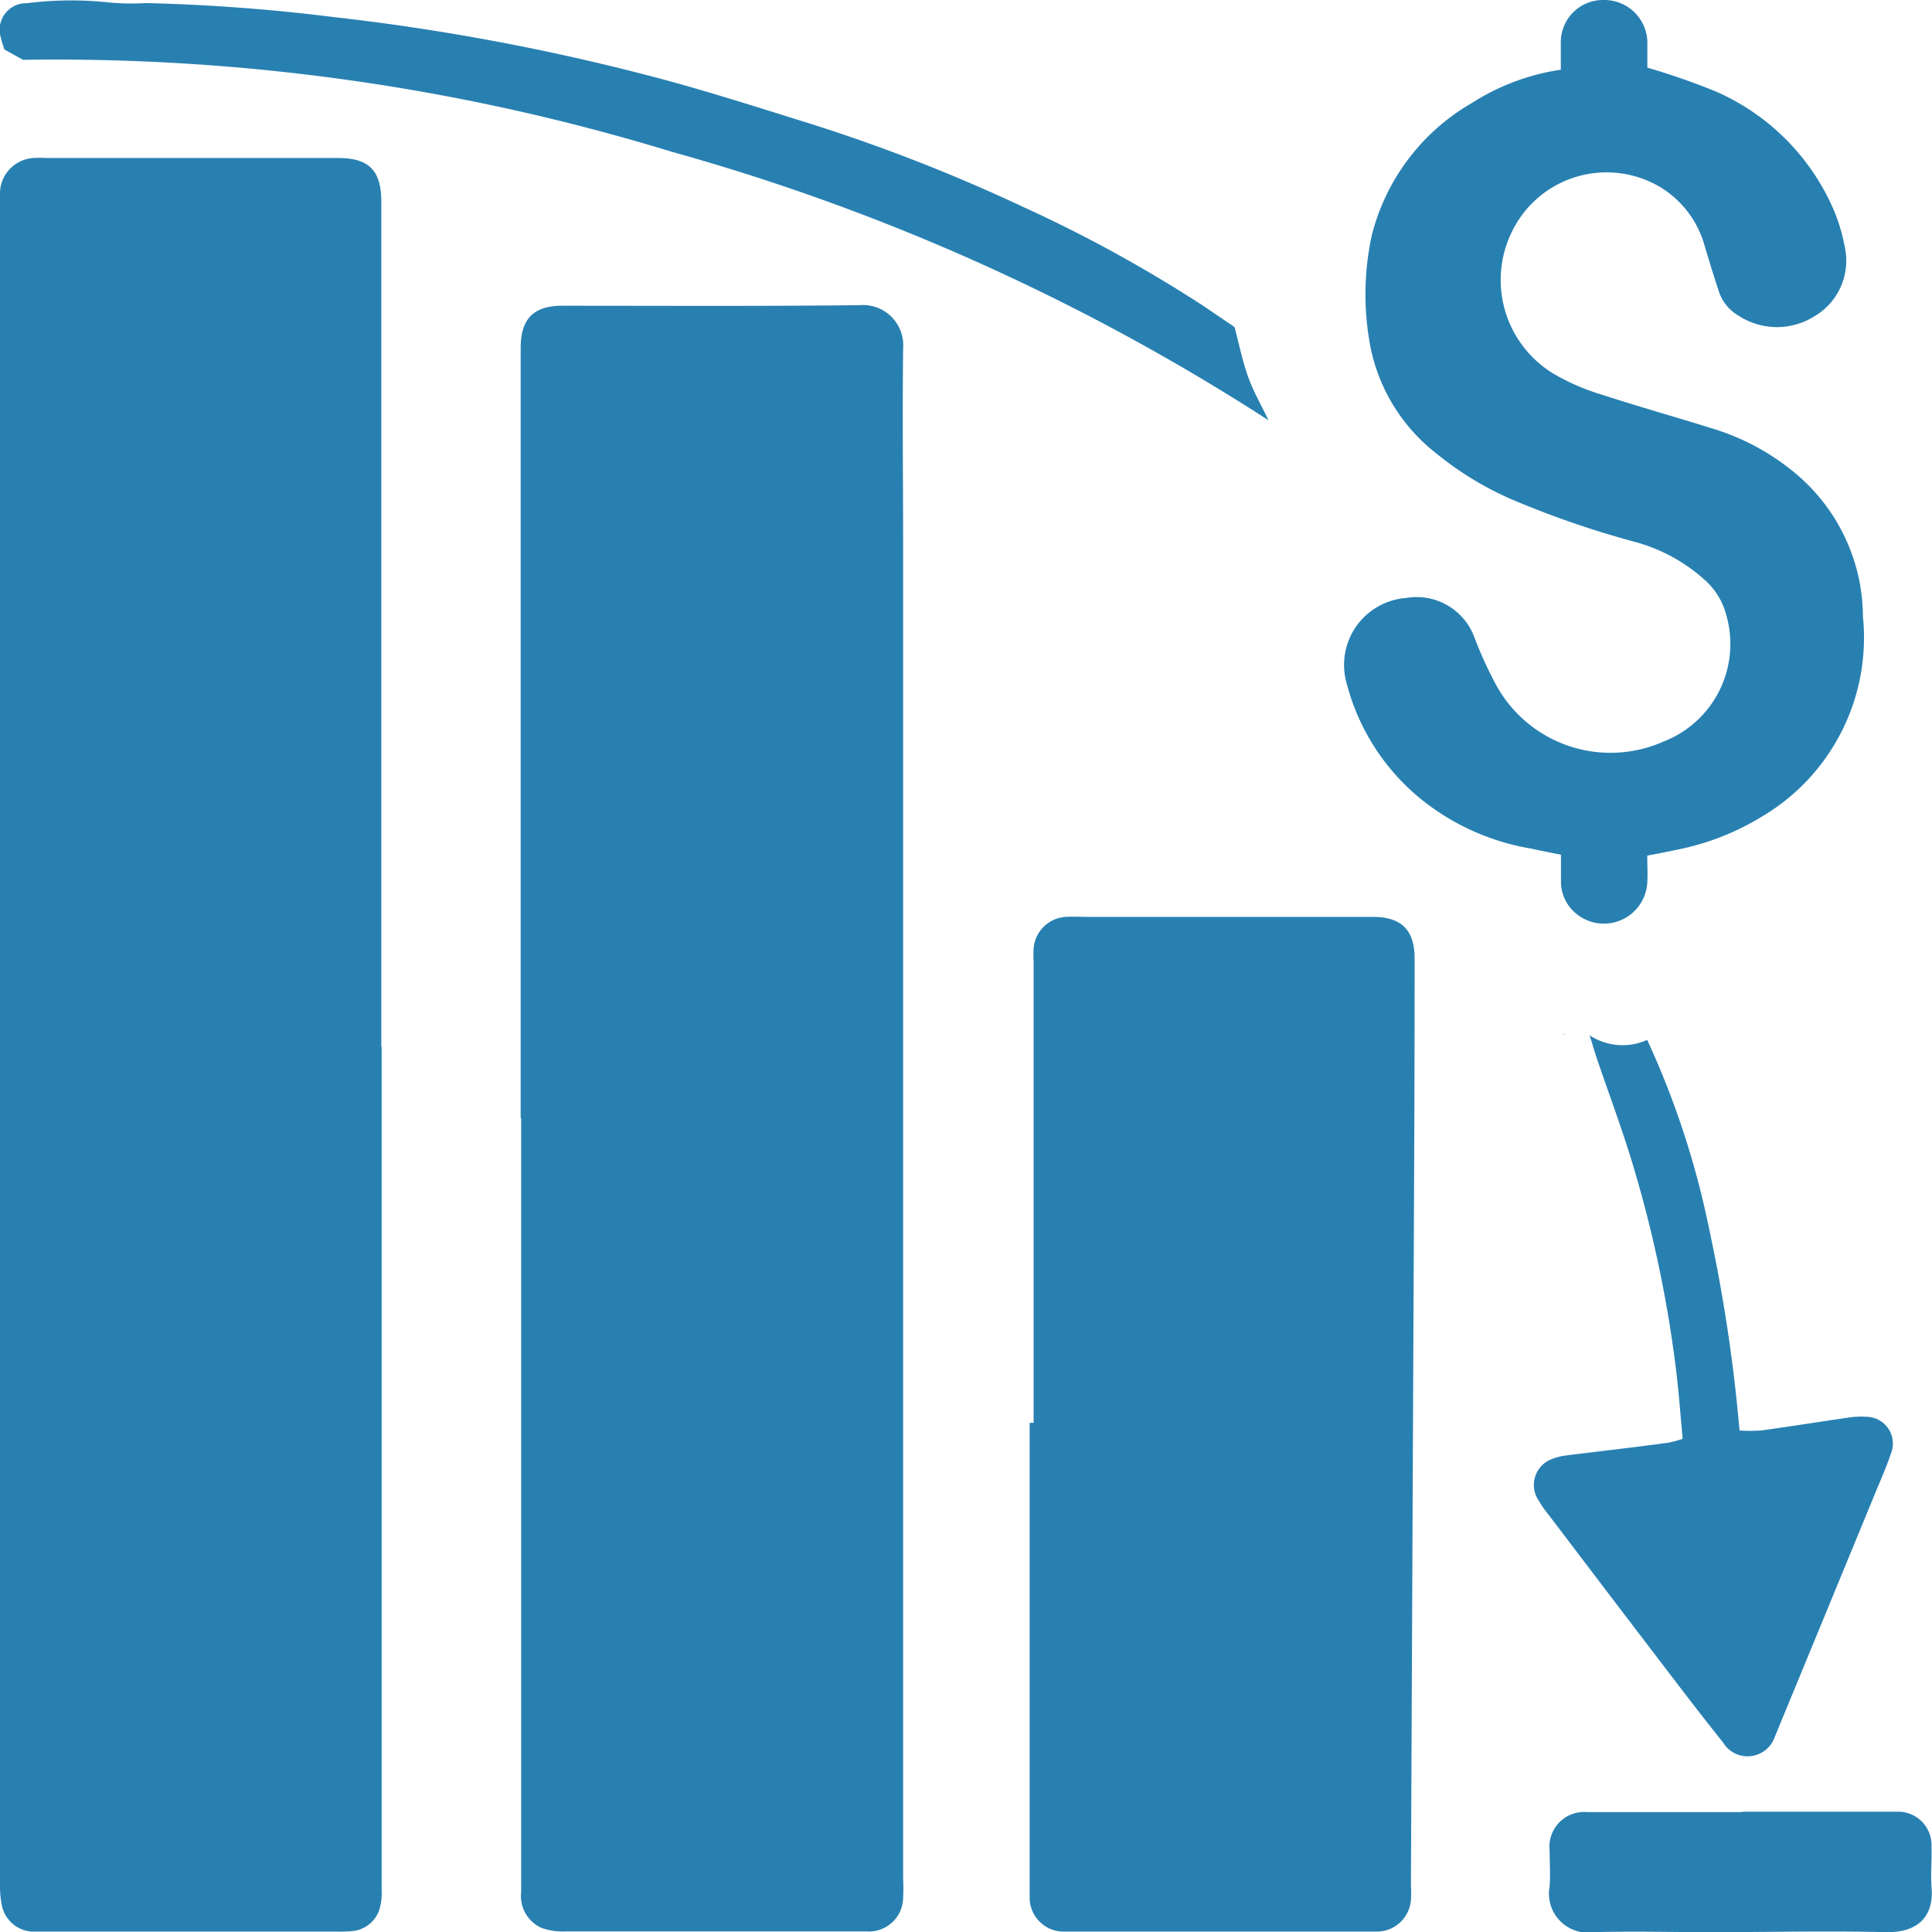 <svg id="Слой_1" data-name="Слой 1" xmlns="http://www.w3.org/2000/svg" viewBox="0 0 24 24"><defs><style>.cls-1{fill:#2880b1;}</style></defs><title>33</title><path class="cls-1" d="M4.741,13.005q0,2.083,0,4.168,0,3.15,0,6.3a.7.7,0,0,1-.031.256.391.391,0,0,1-.338.26,1.715,1.715,0,0,1-.19.006q-1.788,0-3.576,0c-.071,0-.143,0-.213,0a.408.408,0,0,1-.368-.317A1.168,1.168,0,0,1,0,23.415Q0,12.981,0,2.548c0-.056,0-.111,0-.166a.444.444,0,0,1,.41-.419,1.511,1.511,0,0,1,.165,0q1.812,0,3.624,0c.387,0,.538.154.538.55q0,5.247,0,10.494Z"/><path class="cls-1" d="M6.468,13.889V6.359q0-1.017,0-2.036c0-.36.158-.525.516-.525,1.231,0,2.462.007,3.693-.007a.5.5,0,0,1,.542.535c-.01.829,0,1.657,0,2.486V23.34a2.318,2.318,0,0,1,0,.236.425.425,0,0,1-.454.417c-.386,0-.773,0-1.16,0-.86,0-1.721,0-2.581,0a.787.787,0,0,1-.3-.045.434.434,0,0,1-.25-.445V13.889Z"/><path class="cls-1" d="M12.84,17.675q0-2.865,0-5.729a1.532,1.532,0,0,1,0-.166.426.426,0,0,1,.4-.39c.1-.006.19,0,.284,0h3.528c.36,0,.521.164.521.521q0,1.421-.007,2.841l-.039,8.665a1.487,1.487,0,0,1,0,.189.427.427,0,0,1-.407.389c-.047,0-.095,0-.142,0H13.333c-.047,0-.1,0-.142,0a.424.424,0,0,1-.4-.4c0-.047,0-.1,0-.142V17.675Z"/><path class="cls-1" d="M19.389.866c0-.12,0-.222,0-.323A.525.525,0,0,1,19.931,0a.535.535,0,0,1,.533.559c0,.1,0,.2,0,.281a8.79,8.79,0,0,1,.838.291,2.825,2.825,0,0,1,1.487,1.5,2.261,2.261,0,0,1,.129.444.8.8,0,0,1-.377.853.873.873,0,0,1-.943-.006.542.542,0,0,1-.245-.3c-.062-.188-.121-.378-.177-.568a1.242,1.242,0,0,0-.544-.725,1.306,1.306,0,0,0-1.678.282,1.361,1.361,0,0,0,.366,2.044,2.765,2.765,0,0,0,.586.25c.455.148.915.277,1.372.42a2.925,2.925,0,0,1,1.056.581,2.332,2.332,0,0,1,.808,1.752,2.582,2.582,0,0,1-1.255,2.486,3.2,3.2,0,0,1-1,.4c-.135.03-.271.055-.424.085,0,.12.007.23,0,.339a.54.54,0,0,1-.949.317.512.512,0,0,1-.123-.346c0-.1,0-.2,0-.321-.133-.027-.253-.05-.373-.077a2.949,2.949,0,0,1-1.373-.62,2.74,2.74,0,0,1-.915-1.427.834.834,0,0,1,.738-1.066.765.765,0,0,1,.839.467,4.882,4.882,0,0,0,.271.6,1.619,1.619,0,0,0,2.086.717,1.3,1.3,0,0,0,.781-1.57.883.883,0,0,0-.258-.429,2.127,2.127,0,0,0-.861-.477,11.65,11.65,0,0,1-1.564-.54,4.015,4.015,0,0,1-.937-.577A2.232,2.232,0,0,1,17.005,4.2a3.47,3.47,0,0,1,.035-1.273,2.642,2.642,0,0,1,1.245-1.648A2.81,2.81,0,0,1,19.389.866Z"/><path class="cls-1" d="M19.739,12.856a.745.745,0,0,0,.723.062,10.679,10.679,0,0,1,.773,2.365,19.98,19.98,0,0,1,.374,2.487,2,2,0,0,0,.27,0c.359-.05.716-.107,1.075-.159a1.038,1.038,0,0,1,.236-.011.332.332,0,0,1,.3.456c-.052.157-.12.309-.183.462q-.629,1.529-1.26,3.058a.357.357,0,0,1-.644.068c-.247-.308-.486-.621-.725-.934q-.724-.948-1.446-1.9a1.464,1.464,0,0,1-.121-.174.344.344,0,0,1,.187-.518.667.667,0,0,1,.16-.038c.422-.054.845-.1,1.266-.158a1.344,1.344,0,0,0,.179-.049c-.027-.283-.047-.565-.081-.844a15.272,15.272,0,0,0-.553-2.609c-.129-.422-.284-.836-.426-1.253-.035-.1-.064-.21-.1-.315Z"/><path class="cls-1" d="M14.906,3.771l.43.292c.059.224.1.426.168.616s.165.355.254.542A26.978,26.978,0,0,0,8.35,1.887,26.171,26.171,0,0,0,.286.743L.055.615A1.433,1.433,0,0,1,.009.462.329.329,0,0,1,.333.04,4.383,4.383,0,0,1,1.3.025a3.032,3.032,0,0,0,.514.013A23.335,23.335,0,0,1,4.145.212a27.909,27.909,0,0,1,3.808.7c.7.177,1.392.4,2.085.616A21.331,21.331,0,0,1,12.7,2.566a17.138,17.138,0,0,1,2.213,1.211l-.013.008Z"/><path class="cls-1" d="M21.642,22.506h1.8c.04,0,.079,0,.119,0a.415.415,0,0,1,.433.432c.006.165-.012.332,0,.5.034.361-.162.574-.571.564-.718-.018-1.436,0-2.154,0-.49,0-.979-.013-1.468,0a.484.484,0,0,1-.551-.568c.011-.149,0-.3,0-.45a.43.43,0,0,1,.47-.473c.639,0,1.278,0,1.917,0Z"/><path class="cls-1" d="M19.433,12.85l-.017-.009.011.015Z"/><polygon class="cls-1" points="15.069 4.081 15.061 4.094 15.075 4.087 15.069 4.081"/></svg>